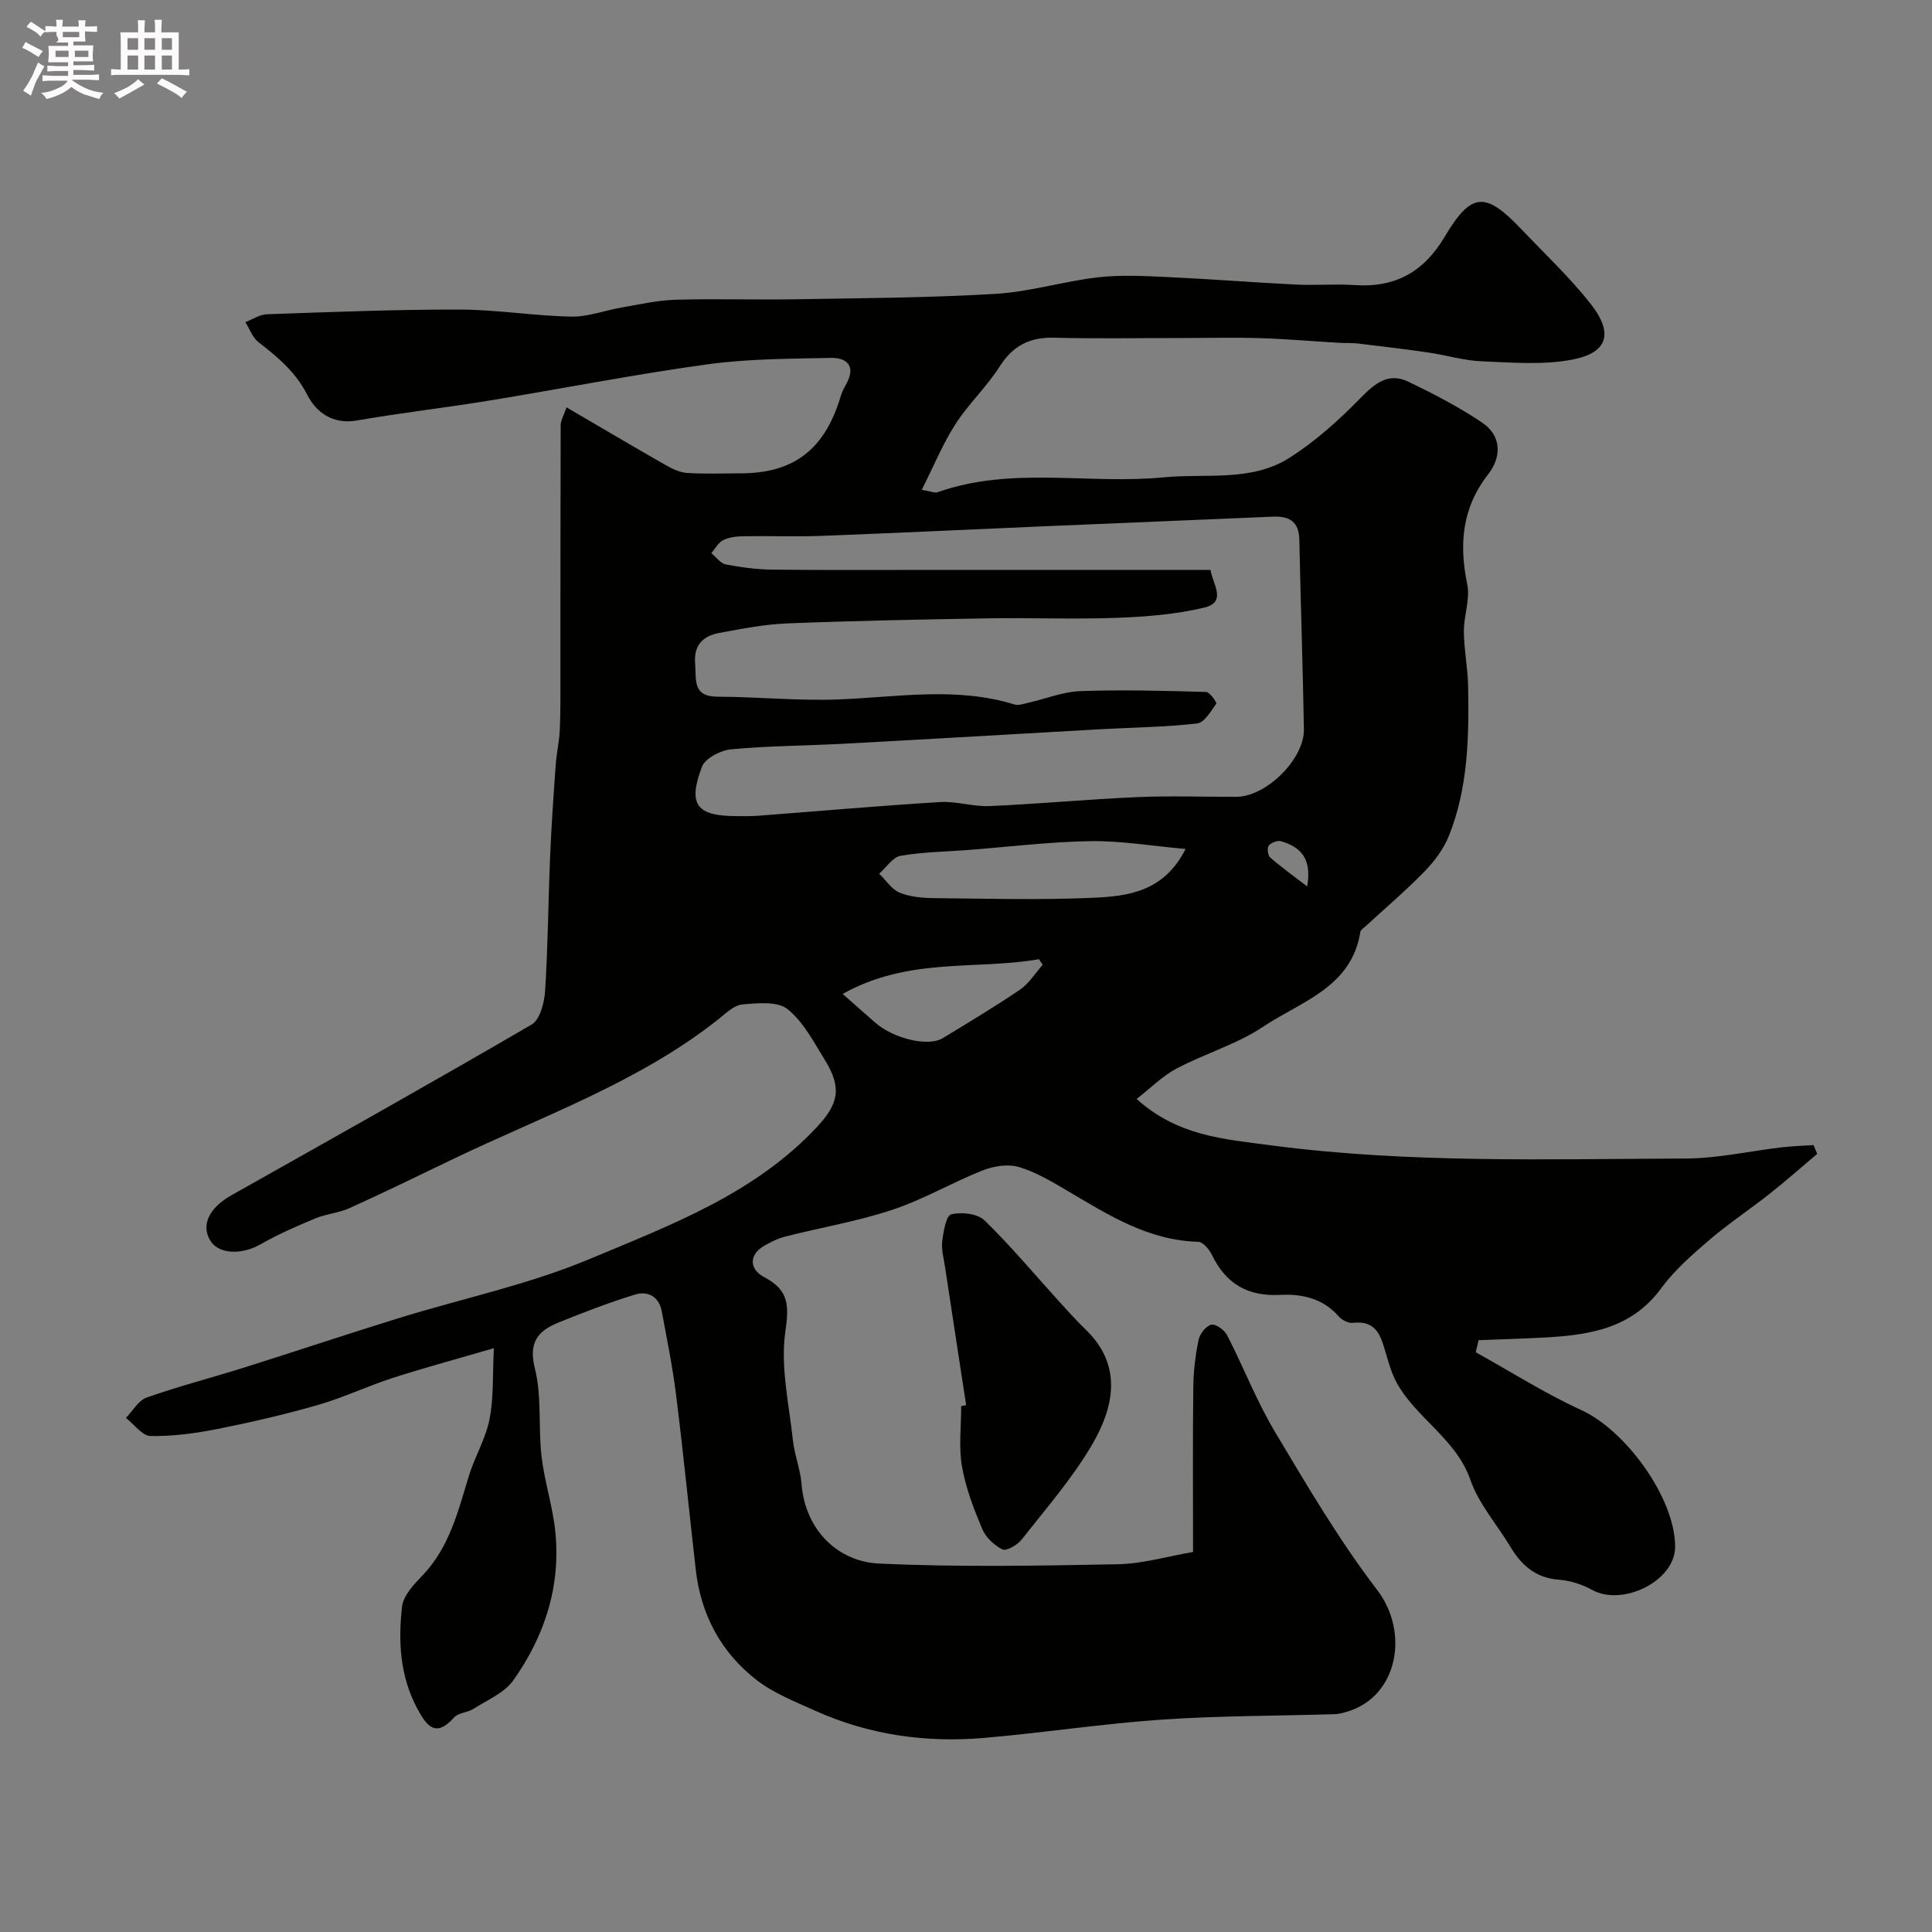 <svg enable-background="new 0 0 400 400" viewBox="0 0 400 400" xmlns="http://www.w3.org/2000/svg"><rect x="0" y="0" width="400" height="400" fill="#808080" stroke="none"/><path d="m6.8 9.5c.6.3 1.3.7 2.1 1.1-.4.4-.7.8-.9 1.2-.7-.4-1.3-.8-1.8-1.1s-1.1-.6-1.6-.8c.2-.4.5-.8.7-1.2.4.2.8.5 1.5.8zm.9 6.9c-.3.6-.5 1.1-.7 1.7s-.4 1.1-.6 1.7c-.6-.4-1.1-.7-1.6-1 .7-1 1.2-1.8 1.5-2.4.3-.5.6-1.1.8-1.7.3-.6.5-1.2.8-1.8.3.3.8.6 1.3.8-.7 1.3-1.2 2.2-1.5 2.7zm.1-11c.4.3 1 .7 1.7 1.1-.5.2-.8.6-1.1 1.1-.5-.6-1-1-1.4-1.2s-.9-.6-1.5-.8c.2-.4.5-.7.9-1.1.5.3.9.6 1.4.9zm10.5 13.1c1 .4 2 .6 3.1.7-.4.4-.7.8-.8 1.3-.9-.2-1.9-.6-3-.9-1-.4-2-.9-2.8-1.6-.5.4-1.1.9-1.9 1.3s-1.9.9-3.3 1.2c-.1-.3-.5-.8-1.1-1.3 1 0 2.1-.3 3.2-.8 1.2-.5 1.9-1 2.3-1.7h-3.2c-.4 0-1 0-2 .1v-1.2c1 0 1.7.1 2 .1h3.3v-1h-2.3c-.2 0-.9 0-2 .1v-1.2c1.2 0 1.9.1 2 .1h2.3v-.8h-4.1c0-.7.1-1.2.1-1.6 0-.5 0-1.1-.1-1.8h4.1v-.7h-2.5c1-.6.1-1.1.1-1.6v-.6h-.5c-.4 0-1 0-1.8.1v-1.3c1.2 0 1.9.1 2.1.1h.2c0-.3 0-.8-.1-1.4h1.4c0 .6-.1 1-.1 1.4h3.4c0-.4 0-.8-.1-1.3h1.5c0 .4-.1.9-.1 1.3.7 0 1.5 0 2.5-.1v1.2c-1 0-1.8-.1-2.5-.1v.6c0 .3 0 .8.1 1.5h-2.5v.8h4.1c0 .7-.1 1.3-.1 1.8s0 1 .1 1.5h-4.1v.8h1.4c.8 0 1.8 0 2.9-.1v1.2c-1 0-1.9-.1-2.8-.1h-1.5v1h3.2c.3 0 1 0 2.1-.1v1.2c-1.1 0-1.8-.1-2.1-.1h-3.4l-.1.1c1.4 1 2.4 1.5 3.4 1.9zm-4.1-6.7v-1.3h-2.7v1.3zm2.2-4.1v-1.1h-3.4v1.1zm1.9 4.1v-1.3h-2.8v1.3z" fill="#fcfafa"/><path d="m37 6.7v2.3 5.4c1 0 1.8 0 2.2-.1v1.3c-.6 0-1.5-.1-2.5-.1h-11.9c-.7 0-1.3 0-1.8.1v-1.3c.5 0 1.1.1 2 .1v-5.2c0-1 0-1.8-.1-2.5h3.7c0-1.3 0-2.1-.1-2.5h1.5c0 .4-.1 1.3-.1 2.5h2.2c0-1.2 0-2.1-.1-2.6h1.5c0 .4-.1 1.3-.1 2.6zm-12.3 13.7c-.3-.4-.7-.8-1.1-1.1 1.1-.4 2.1-.9 2.9-1.3.8-.5 1.5-1 2.1-1.6.4.4.9.8 1.3 1.1-2.5 1.4-4.2 2.4-5.2 2.9zm3.9-10.1v-2.4h-2.2v2.4zm0 4.1v-2.9h-2.2v2.9zm3.5-4.1v-2.4h-2.2v2.4zm0 4.1v-2.9h-2.2v2.9zm.4 2.9 1-1.1c.6.3 1.4.7 2.5 1.3s2 1.1 2.7 1.5c-.4.4-.8.8-1.1 1.3-.8-.8-2.5-1.7-5.1-3zm3.1-7v-2.4h-2.1v2.4zm0 4.1v-2.9h-2.1v2.9z" fill="#fcfafa"/><g fill="#010100"><path d="m117.3 84.34c7.17 4.19 13.85 8.15 20.59 11.99 1.34.77 2.9 1.5 4.4 1.59 3.65.23 7.33.08 10.99.08 11.13 0 17.53-4.97 20.82-16.09.27-.93.79-1.8 1.25-2.67 1.87-3.59-.21-5.2-3.24-5.14-8.59.17-17.25.17-25.73 1.34-15.18 2.1-30.23 5.07-45.36 7.54-9.04 1.47-18.14 2.52-27.16 4.08-5 .87-8.42-1.73-10.25-5.32-2.44-4.77-6.11-7.82-10.11-10.91-1.23-.95-1.82-2.74-2.7-4.14 1.5-.57 2.98-1.58 4.49-1.63 13.28-.45 26.57-1 39.86-.97 7.71.02 15.41 1.31 23.13 1.46 3.47.07 6.95-1.29 10.45-1.89 3.69-.63 7.39-1.49 11.11-1.6 8.33-.24 16.66.04 24.99-.1 13.77-.24 27.55-.3 41.29-1.12 7.1-.42 14.08-2.6 21.18-3.42 4.75-.55 9.62-.28 14.42-.06 8.88.41 17.75 1.12 26.63 1.56 4.01.2 8.06-.17 12.07.1 8.4.58 14.33-2.67 18.68-9.99 5.54-9.32 8.43-9.41 15.89-1.56 4.84 5.09 10 9.93 14.33 15.43 4.73 6.01 3.62 10.05-3.54 11.5-6.09 1.23-12.61.66-18.92.41-3.7-.14-7.35-1.27-11.05-1.81-4.84-.71-9.7-1.29-14.56-1.87-1.31-.16-2.66-.07-3.98-.15-5.46-.32-10.91-.8-16.37-.97-5.35-.17-10.72-.03-16.07-.03-8.87 0-17.74.17-26.6-.06-5.1-.14-8.56 1.7-11.32 6.04-2.67 4.19-6.42 7.69-9.11 11.87-2.62 4.09-4.48 8.66-6.96 13.58 2.02.34 2.74.7 3.25.51 15.33-5.45 31.26-1.58 46.81-3.09 8.71-.85 18.1.97 25.96-3.98 5.41-3.41 10.32-7.83 14.81-12.43 3.01-3.08 5.8-5.38 9.95-3.38 5.21 2.51 10.39 5.2 15.18 8.41 4.14 2.77 4.11 7.15 1.3 10.76-5.43 6.98-6.04 14.47-4.32 22.79.63 3.07-.73 6.49-.7 9.75.03 3.78.81 7.55.88 11.34.19 10.53 0 21.08-4.01 31.03-1.09 2.7-3 5.24-5.06 7.35-3.88 3.98-8.15 7.6-12.24 11.37-.37.34-.94.68-1 1.09-1.82 11.51-12.29 14.41-20.11 19.63-5.47 3.66-12.08 5.56-17.96 8.68-2.97 1.58-5.45 4.11-8.25 6.29 8.53 7.69 18.09 8.31 27.74 9.59 28.57 3.77 57.26 2.84 85.92 2.74 6.67-.02 13.33-1.56 20-2.33 2.15-.25 4.32-.3 6.48-.45.25.61.5 1.22.76 1.82-3.24 2.73-6.41 5.54-9.73 8.17-4.2 3.32-8.69 6.3-12.75 9.78-3.53 3.03-7.12 6.19-9.85 9.91-6.34 8.62-15.45 9.72-24.94 10.2-4.28.22-8.56.34-12.83.51-.2.83-.4 1.67-.59 2.5 7.29 4.04 14.36 8.54 21.91 12 9 4.12 19.33 18.01 19.37 28.24.03 7.12-10.89 12.46-17.19 8.96-2.06-1.14-4.53-1.93-6.87-2.11-4.79-.36-7.73-2.95-10.04-6.8-2.76-4.61-6.54-8.85-8.27-13.81-2.97-8.57-11.18-12.75-15.28-20.17-.98-1.78-1.56-3.82-2.15-5.79-1.06-3.53-1.8-7.21-6.91-6.61-.94.11-2.3-.59-2.96-1.35-3.24-3.71-7.64-4.68-12.03-4.44-6.8.37-11.3-2.28-14.21-8.29-.55-1.13-1.85-2.68-2.84-2.7-10.31-.27-18.57-5.54-27.01-10.52-3.23-1.91-6.55-3.9-10.1-4.96-2.25-.67-5.21-.2-7.49.69-6.32 2.5-12.26 6.02-18.68 8.15-7.2 2.4-14.77 3.67-22.14 5.54-1.56.39-3.06 1.14-4.47 1.95-3.01 1.74-3.21 4.75.06 6.48 5.07 2.68 5.15 5.74 4.36 11.26-1.05 7.27.76 14.98 1.56 22.48.33 3.06 1.55 6.03 1.79 9.08.78 9.76 7.76 16.07 15.95 16.46 16.49.78 33.04.46 49.56.15 5.12-.1 10.21-1.62 15.55-2.54 0-11.87-.08-23.02.05-34.16.04-3.26.43-6.55 1.09-9.75.25-1.24 1.53-2.88 2.63-3.15.89-.22 2.72 1.09 3.27 2.16 3.41 6.63 6.11 13.66 9.92 20.03 6.66 11.16 13.29 22.45 21.16 32.74 6.69 8.74 4.29 21.91-5.97 25.11-.92.29-1.88.58-2.84.6-11.93.37-23.89.31-35.79 1.13-12.26.84-24.45 2.72-36.7 3.78-12.12 1.05-23.94-.6-35.11-5.65-4.14-1.87-8.52-3.58-12.05-6.31-7.36-5.7-11.56-13.51-12.62-22.86-1.37-12.05-2.57-24.12-4.07-36.16-.72-5.81-1.9-11.57-2.97-17.34-.57-3.07-2.89-4.28-5.55-3.46-5.4 1.67-10.71 3.7-15.95 5.84-4.16 1.7-6.12 4.09-4.77 9.45 1.46 5.81.68 12.16 1.38 18.21.6 5.17 2.28 10.21 2.83 15.38 1.21 11.4-2.15 21.8-8.68 30.99-1.86 2.62-5.41 4.08-8.28 5.92-1.21.77-3.09.77-3.96 1.75-3.84 4.32-5.71 1.75-7.62-1.8-3.6-6.68-3.99-13.92-3.17-21.14.26-2.27 2.41-4.56 4.17-6.39 5.6-5.8 7.41-13.25 9.64-20.59 1.22-4 3.49-7.75 4.3-11.8.88-4.45.62-9.12.9-14.72-7.6 2.22-14.31 4.02-20.91 6.15-5.22 1.68-10.22 4.08-15.48 5.59-6.83 1.97-13.79 3.58-20.77 4.97-4.57.91-9.28 1.55-13.92 1.47-1.72-.03-3.4-2.43-5.1-3.75 1.42-1.45 2.58-3.61 4.29-4.21 6.58-2.32 13.35-4.07 20.02-6.16 10.69-3.36 21.32-6.93 32.03-10.24 13.2-4.09 26.9-6.94 39.58-12.25 16.76-7.02 34.14-13.47 47.1-27.31 4.55-4.86 5.24-8.17 1.72-13.88-2.31-3.74-4.46-7.94-7.76-10.58-2.09-1.67-6.21-1.25-9.35-.97-1.72.15-3.4 1.82-4.92 3.03-16.57 13.14-36.43 20.05-55.16 29.07-7.07 3.4-14.12 6.84-21.26 10.07-2.21 1-4.79 1.18-7.05 2.12-3.87 1.61-7.74 3.29-11.37 5.37-3.82 2.18-8.56 2.11-10.34-.68-2.08-3.25-.33-6.86 4.34-9.49 20.76-11.69 41.55-23.33 62.13-35.33 1.74-1.01 2.64-4.55 2.79-6.99.59-9.28.65-18.6 1.04-27.89.26-6.28.7-12.56 1.15-18.83.17-2.44.74-4.85.85-7.29.17-3.85.13-7.71.13-11.57.01-17.16-.01-34.33.05-51.49-.03-.95.62-1.98 1.22-3.72zm133.32 33.66c.49 2.98 3.43 6.66-1.27 7.79-5.84 1.41-11.98 1.89-18.02 2.12-8.85.33-17.72-.03-26.58.11-13.93.23-27.86.5-41.78 1.05-4.7.19-9.4 1.11-14.05 1.97-3.37.63-5.33 2.5-5 6.43.28 3.31-.59 6.75 4.63 6.77 8.43.04 16.88.9 25.29.56 12.11-.49 24.2-2.65 36.19 1.05.85.26 1.93-.14 2.88-.35 3.59-.81 7.14-2.28 10.74-2.41 8.68-.31 17.38-.07 26.06.17.77.02 2.27 2.21 2.1 2.45-1.12 1.56-2.48 3.91-3.97 4.08-6.57.75-13.22.81-19.84 1.18-17.62.99-35.24 2.04-52.87 2.99-7.93.43-15.88.44-23.78 1.18-2.17.2-5.36 1.87-6.03 3.63-2.98 7.93-1.09 10.22 7.43 10.2 1.33 0 2.67.04 4-.06 12.62-.96 25.23-2.08 37.86-2.85 3.4-.21 6.88.98 10.29.83 10.21-.45 20.39-1.41 30.6-1.86 6.82-.3 13.66-.03 20.49-.06 6.18-.03 14.08-7.82 13.97-13.99-.23-13.1-.67-26.19-.95-39.29-.08-3.75-2.13-4.87-5.48-4.72-15.86.68-31.72 1.32-47.57 2-15.33.66-30.66 1.4-45.99 1.98-5.32.2-10.66-.02-15.99.07-1.43.02-2.99.19-4.24.8-1.02.5-1.66 1.77-2.47 2.7.99.81 1.89 2.12 3 2.34 3.21.61 6.49 1.05 9.75 1.08 11.49.12 22.99.05 34.48.05 18.65.01 37.29.01 56.12.01zm-5.16 57.77c-7.05-.63-13.4-1.72-19.72-1.62-8.52.14-17.03 1.2-25.55 1.85-4.59.35-9.24.39-13.74 1.19-1.64.29-2.96 2.42-4.42 3.7 1.4 1.35 2.57 3.25 4.24 3.93 2.2.89 4.78 1.11 7.2 1.13 10.98.11 21.97.41 32.93-.08 7.18-.32 14.62-1.27 19.06-10.1zm-71 30.01c3.06 2.69 4.91 4.35 6.79 5.98 3.84 3.32 10.96 5 13.94 3.18 5.38-3.28 10.8-6.51 16.01-10.06 1.86-1.27 3.13-3.39 4.67-5.13-.25-.39-.51-.77-.76-1.16-13.02 2.29-26.91-.49-40.65 7.19zm96.17-22.26c1.05-5.78-1.4-8.19-5.41-9.36-.74-.21-2.06.3-2.54.92-.38.48-.19 2.03.31 2.46 2.23 1.96 4.68 3.7 7.64 5.98z"/><path d="m200.03 290.92c-1.46-9.54-2.93-19.08-4.37-28.62-.27-1.78-.79-3.61-.58-5.35.24-1.99.83-5.3 1.86-5.54 2.13-.51 5.43-.16 6.88 1.25 5.37 5.2 10.17 10.98 15.21 16.52 1.9 2.09 3.78 4.2 5.8 6.15 7.7 7.45 5.74 16.12 1.3 23.73-4.1 7.01-9.55 13.25-14.59 19.67-.88 1.12-3.14 2.46-3.98 2.06-1.72-.82-3.48-2.51-4.22-4.27-1.75-4.18-3.42-8.52-4.18-12.95-.69-4.05-.15-8.31-.15-12.47.36-.07.69-.13 1.02-.18z"/></g></svg>